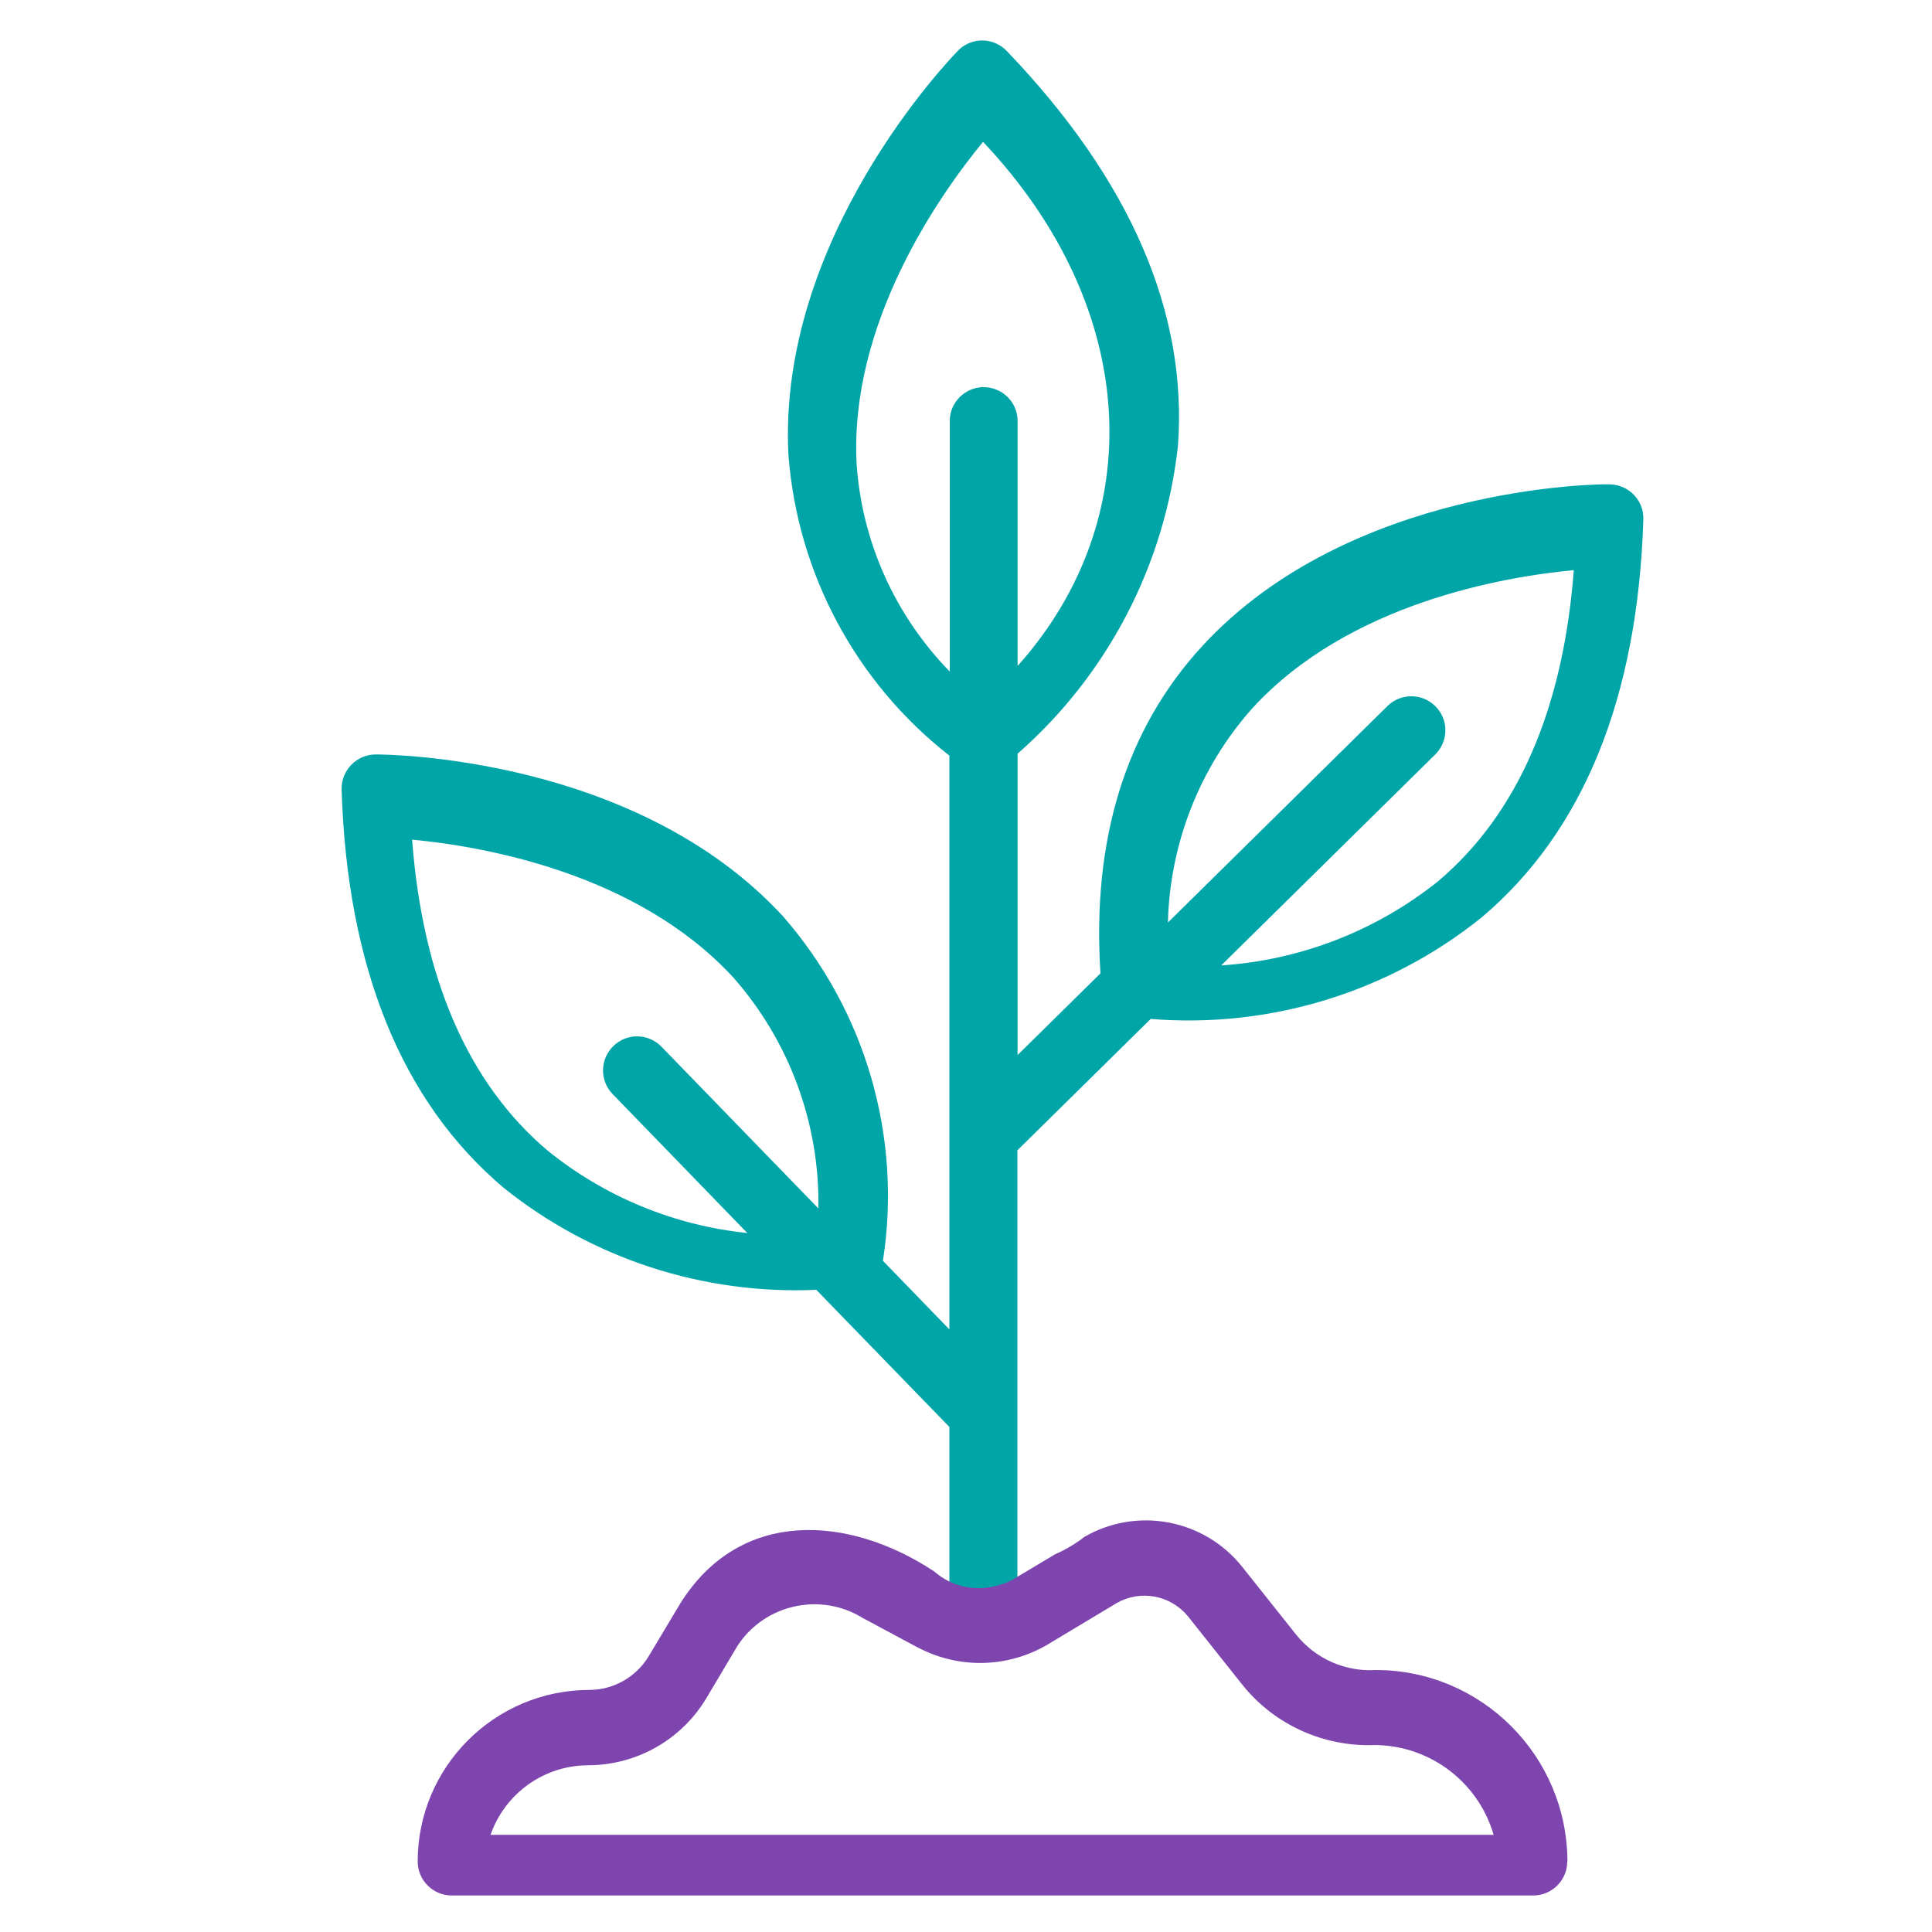 <?xml version="1.0" encoding="UTF-8"?>
<svg id="Line" xmlns="http://www.w3.org/2000/svg" viewBox="0 0 100 100">
  <defs>
    <style>
      .cls-1 {
        fill: #00a5a8;
      }

      .cls-2 {
        fill: #7e45af;
      }
    </style>
  </defs>
  <path class="cls-1" d="M49.14,83.84v-9.98l-6.89-7.1c-5.85,.26-11.6-1.61-16.17-5.27-5.28-4.45-8.11-11.4-8.4-20.63,0-.01,0-.02,0-.03,0-.98,.78-1.77,1.76-1.78,.63,0,13.47,.1,21.09,8.38,4.27,4.89,6.17,11.41,5.17,17.83l3.44,3.55v-9.98s0-19.71,0-19.72c-4.84-3.78-7.86-9.43-8.33-15.55-.59-11.26,8.39-20.54,8.77-20.93,.02-.02,.04-.04,.06-.06,.7-.66,1.8-.63,2.47,.07,6.4,6.67,9.37,13.55,8.86,20.44-.68,6.16-3.64,11.85-8.3,15.93v15.6l4.29-4.23c-.45-6.91,1.3-12.62,5.26-16.93,7.63-8.3,20.59-8.41,21.09-8.38,.01,0,.02,0,.03,0,.98,.03,1.75,.84,1.72,1.81-.29,9.24-3.11,16.18-8.4,20.63-4.82,3.86-10.94,5.73-17.1,5.23l-6.9,6.8v24.92m7.78-36.7l11.4-11.24c.69-.65,1.76-.64,2.44,.02,.7,.68,.71,1.79,.03,2.49l-11.1,10.94c4.1-.27,8.02-1.79,11.23-4.36,4.11-3.48,6.47-8.89,7.02-16.1-3.61,.34-11.65,1.7-16.64,7.15-2.73,3.07-4.27,7-4.37,11.11Zm-18.08,14.82c.08-4.4-1.49-8.67-4.39-11.97-5-5.45-13.03-6.81-16.64-7.15,.55,7.21,2.91,12.62,7.02,16.1,2.96,2.39,6.54,3.87,10.33,4.26l-6.97-7.19c-.68-.7-.66-1.81,.04-2.49,.7-.68,1.81-.66,2.49,.04l8.14,8.39ZM50.89,7.33c-2.29,2.79-6.94,9.41-6.55,16.71,.28,4.02,1.99,7.82,4.82,10.72v-13.01c.02-.93,.78-1.69,1.72-1.71,.97-.02,1.77,.75,1.79,1.71v12.72c6.82-7.62,6.37-18.49-1.79-27.13Z"/>
  <path class="cls-2" d="M81.12,96.35h0c0,.97-.79,1.76-1.76,1.76H23.38c-.97,0-1.76-.79-1.76-1.76,0-4.9,3.98-8.87,8.88-8.88,1.26,0,2.43-.67,3.08-1.75l1.64-2.74c3.1-4.94,8.72-4.56,13.14-1.64,.25,.22,.67,.53,1.27,.71,1.04,.32,1.93,.05,2.25-.06,.2-.06,.39-.15,.57-.25l2.16-1.29c.56-.25,1.07-.55,1.53-.91,2.72-1.56,6.18-.91,8.15,1.55l2.79,3.51c1,1.25,2.54,1.94,4.13,1.84,5.47,0,9.91,4.44,9.92,9.92Zm-33.57-11.05l-2.89-1.55c-2.18-1.35-5.05-.73-6.47,1.41l-1.63,2.74c-1.29,2.15-3.6,3.46-6.11,3.47-2.28,0-4.31,1.45-5.06,3.6h51.92c-.83-2.85-3.5-4.77-6.47-4.64-2.56,0-4.98-1.16-6.57-3.17l-2.79-3.51c-.9-1.09-2.46-1.38-3.69-.67l-3.58,2.15c-2.05,1.2-4.56,1.26-6.67,.16Z"/>
</svg>